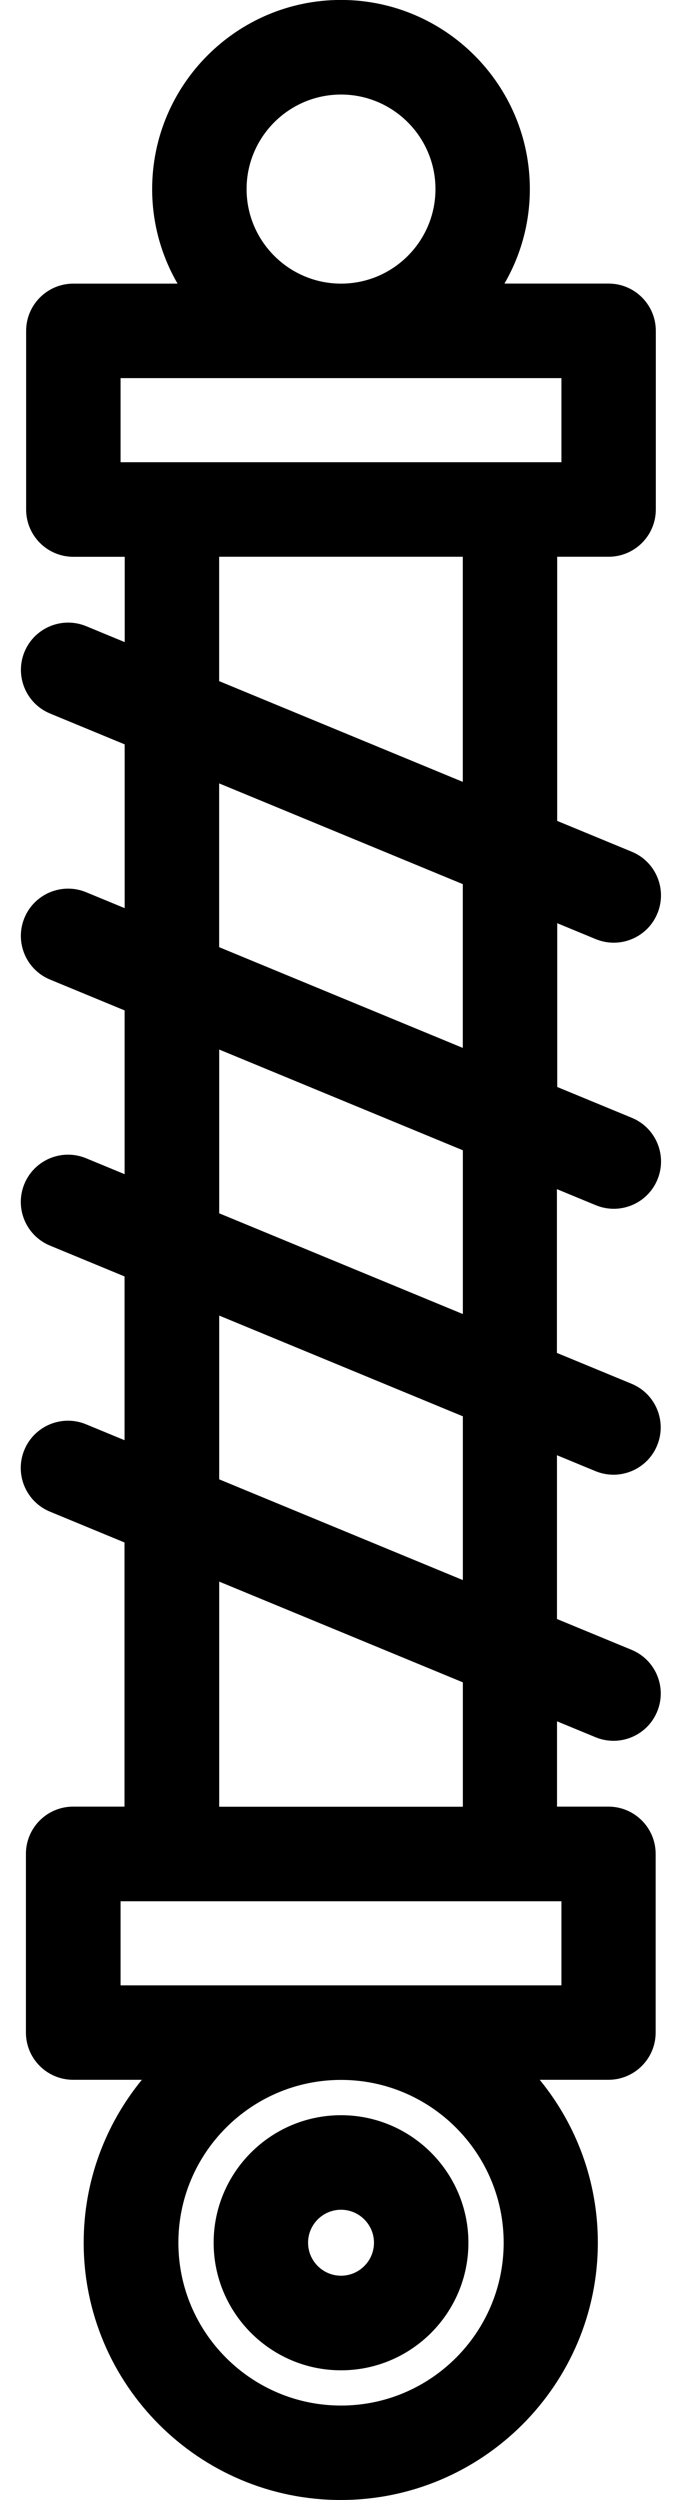 <?xml version="1.0" encoding="UTF-8"?> <!-- Generator: Adobe Illustrator 23.1.1, SVG Export Plug-In . SVG Version: 6.00 Build 0) --> <svg xmlns="http://www.w3.org/2000/svg" xmlns:xlink="http://www.w3.org/1999/xlink" id="Capa_1" x="0px" y="0px" viewBox="0 0 129.99 475.99" style="enable-background:new 0 0 129.99 475.99;" xml:space="preserve"> <g> <path d="M65,451.28c13.39,0,24.28-10.89,24.28-24.28S78.39,402.71,65,402.71s-24.28,10.89-24.28,24.28S51.61,451.28,65,451.28z M65,420.71c3.46,0,6.28,2.82,6.28,6.28s-2.82,6.28-6.28,6.28s-6.28-2.82-6.28-6.28S61.53,420.71,65,420.71z"></path> <path d="M113.56,229.46c1.12,0.46,2.29,0.68,3.43,0.68c3.54,0,6.89-2.1,8.32-5.57c1.9-4.59-0.29-9.86-4.88-11.75l-14.22-5.87 v-31.18l7.34,3.03c1.12,0.46,2.29,0.68,3.43,0.68c3.54,0,6.89-2.1,8.32-5.57c1.9-4.59-0.29-9.86-4.88-11.75l-14.22-5.87V106h9.8 c4.97,0,9-4.03,9-9V62.99c0-4.97-4.03-9-9-9H96.15c3.07-5.3,4.84-11.44,4.84-18c0-19.85-16.15-36-36-36S29,16.15,29,36 c0,6.55,1.77,12.7,4.84,18H13.98c-4.97,0-9,4.03-9,9v34.01c0,4.97,4.03,9,9,9h9.79v16.24l-7.34-3.03c-4.6-1.9-9.86,0.29-11.76,4.88 s0.29,9.86,4.88,11.75l14.21,5.87v31.18l-7.34-3.03c-4.6-1.9-9.86,0.29-11.76,4.88s0.29,9.86,4.88,11.75l14.21,5.87v31.18 l-7.34-3.03c-4.6-1.9-9.86,0.29-11.76,4.88s0.29,9.86,4.88,11.75l14.21,5.87v31.18l-7.34-3.03c-4.6-1.9-9.86,0.29-11.76,4.88 s0.29,9.86,4.88,11.75l14.21,5.87v50.29h-9.79c-4.97,0-9,4.03-9,9v34.01c0,4.97,4.03,9,9,9h13.1c-6.92,8.45-11.09,19.25-11.09,31 c0,27.02,21.98,49,49,49s49-21.98,49-49c0-11.75-4.16-22.55-11.08-31h13.1c4.97,0,9-4.03,9-9v-34.01c0-4.97-4.03-9-9-9h-9.8v-16.24 l7.34,3.03c1.12,0.46,2.29,0.68,3.43,0.68c3.54,0,6.89-2.1,8.32-5.57c1.9-4.59-0.29-9.86-4.88-11.75l-14.22-5.87v-31.18l7.34,3.03 c1.12,0.46,2.29,0.68,3.43,0.68c3.54,0,6.89-2.1,8.32-5.57c1.9-4.59-0.29-9.86-4.88-11.75l-14.22-5.87v-31.18L113.56,229.46z M47,36c0-9.92,8.07-18,18-18c9.92,0,18,8.07,18,18s-8.07,18-18,18C55.07,53.99,47,45.92,47,36z M22.98,71.99h84.03V88H22.98V71.99 z M41.77,106h46.44v42.86l-46.44-19.18L41.77,106L41.77,106z M41.77,149.15l46.44,19.18v31.18l-46.44-19.18L41.77,149.15 L41.77,149.15z M96,426.99c0,17.09-13.91,31-31,31s-31-13.91-31-31s13.91-31,31-31S96,409.9,96,426.99z M107.01,377.99H22.98 v-16.01h9.79h64.44h9.8L107.01,377.99L107.01,377.99z M88.22,343.98H41.78v-42.86l46.44,19.18V343.98z M88.22,300.83l-46.44-19.18 v-31.18l46.44,19.18V300.83z M88.22,250.18l-46.44-19.18v-31.18l46.44,19.18V250.18z"></path> </g> </svg> 